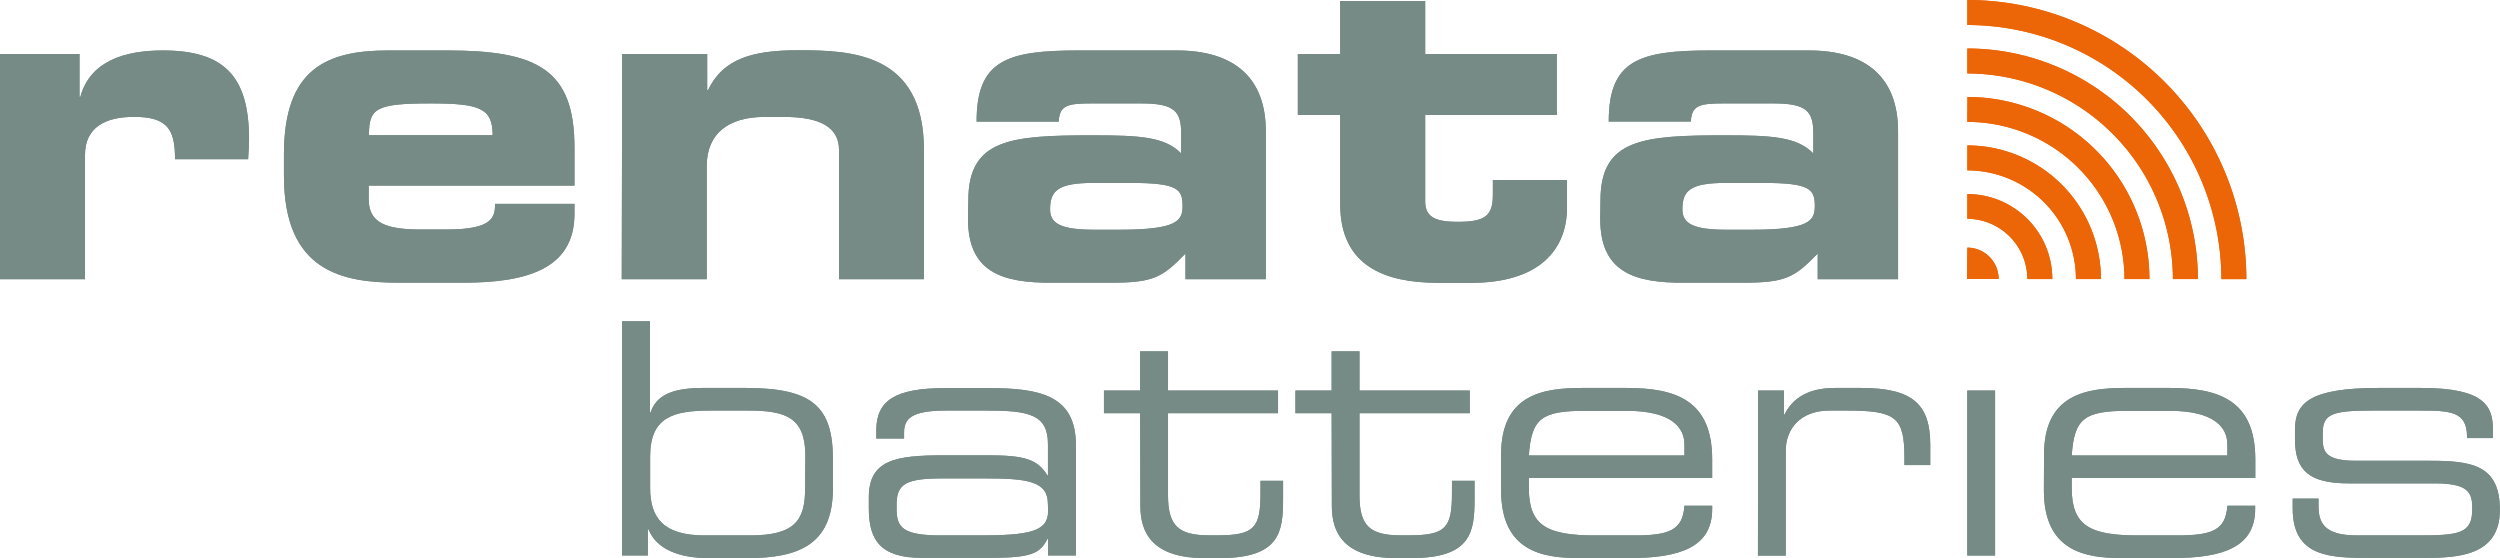 <svg xmlns="http://www.w3.org/2000/svg" viewBox="0 0 499.93 111.6">
  <defs>
    <style>
      .cls-1{fill:#768b85}.cls-2{fill:#ec6608}
    </style>
  </defs>
  <g id="Ebene_2" data-name="Ebene 2">
    <g id="Layer_1" data-name="Layer 1">
      <path d="M0 10.8h15.9v8.57h.17c1.94-7.15 8.83-9.28 16.51-9.28 12.37 0 17.22 5.3 17.22 17.75 0 1.15-.09 2.38-.18 4H35c0-5.74-1.33-8.47-8.13-8.47C21 23.34 17 25.54 17 30.93v24.9H0z" class="cls-1"/>
      <path d="M0 10.8h15.9v8.57h.17c1.94-7.15 8.83-9.28 16.51-9.28 12.37 0 17.22 5.3 17.22 17.75 0 1.15-.09 2.38-.18 4H35c0-5.74-1.33-8.47-8.13-8.47C21 23.34 17 25.54 17 30.93v24.9H0zm56.78 24.37c0 19.25 11.83 21.36 23 21.36h12.76c12.27 0 22.34-2.47 22.34-13.76v-2H99c0 2.64-.44 5.12-9.63 5.12h-5.22c-7.06 0-10.42-1.33-10.42-6.09v-2.69h41.15v-7.59c0-15.63-7.42-19.43-25.43-19.43H77.62c-12.36 0-20.84 3.71-20.84 20.75zm17-8.13c0-5.39 1.33-6.36 12.37-6.36 9.88 0 12.36 1 12.36 6.36z" class="cls-1"/>
      <path d="M56.78 35.17c0 19.25 11.83 21.36 23 21.36h12.76c12.27 0 22.34-2.47 22.34-13.76v-2H99c0 2.64-.44 5.12-9.63 5.12h-5.22c-7.06 0-10.42-1.33-10.42-6.09v-2.69h41.15v-7.59c0-15.63-7.42-19.43-25.43-19.43H77.62c-12.36 0-20.84 3.71-20.84 20.75zm17-8.13c0-5.39 1.33-6.36 12.37-6.36 9.88 0 12.36 1 12.36 6.36zm50.64-16.24h17V18h.18c3-6.27 8.92-7.95 18-7.95 10.51 0 25.16.44 25.16 19.87v25.91h-16.98V30c0-4.42-3.54-6.62-11-6.62h-3.88c-7.24 0-11.57 3.35-11.57 9.8v22.65h-17z" class="cls-1"/>
      <path d="M124.42 10.8h17V18h.18c3-6.27 8.92-7.95 18-7.95 10.51 0 25.16.44 25.16 19.87v25.91h-16.98V30c0-4.42-3.54-6.62-11-6.62h-3.88c-7.24 0-11.57 3.35-11.57 9.8v22.65h-17zm69.15 32.93c0 10.6 6.62 12.9 17 12.8h11.56c8.48 0 10.25-1 14.93-5.82v5.12h16.07V26.26c0-10.6-6.18-16.17-17.83-16.17h-19.7c-14.31 0-20.31 2-20.31 14.22h16.42c.18-3.19 1.6-3.63 6.54-3.63h10c6.62 0 7.95 1.6 7.95 6v4c-3.26-3.35-8.39-3.62-17.66-3.62-16.43 0-24.9.72-24.9 13zm25.34 2.21c-6.63 0-8.92-1.15-8.92-4.06 0-3.71 1.5-5.3 8.65-5.3h7.51c9.35 0 10.33 1.24 10.33 4.59 0 3-1.06 4.77-12.72 4.77z" class="cls-1"/>
      <path d="M193.57 43.73c0 10.6 6.62 12.9 17 12.8h11.56c8.48 0 10.25-1 14.93-5.82v5.12h16.07V26.26c0-10.6-6.18-16.17-17.83-16.17h-19.7c-14.31 0-20.31 2-20.31 14.22h16.42c.18-3.19 1.6-3.63 6.54-3.63h10c6.62 0 7.95 1.6 7.95 6v4c-3.26-3.35-8.39-3.62-17.66-3.62-16.43 0-24.9.72-24.9 13zm25.34 2.21c-6.63 0-8.92-1.15-8.92-4.06 0-3.71 1.5-5.3 8.65-5.3h7.51c9.35 0 10.33 1.24 10.33 4.59 0 3-1.06 4.77-12.72 4.77zM268 23h-8.47V10.8H268V.2h17v10.6h26.32V23H285v17.3c0 3.36 2.48 4.06 6.53 4.06 5.48 0 7-1.23 7-5.39V36h14.83v5.47c0 8.56-5.65 15.09-19.17 15.09h-6.7C277 56.53 268 53.26 268 40.82z" class="cls-1"/>
      <path d="M268 23h-8.47V10.8H268V.2h17v10.6h26.32V23H285v17.3c0 3.36 2.48 4.06 6.53 4.06 5.48 0 7-1.23 7-5.39V36h14.83v5.47c0 8.56-5.65 15.09-19.17 15.09h-6.7C277 56.53 268 53.26 268 40.82zm52 20.73c0 10.6 6.62 12.9 17 12.8h11.56c8.48 0 10.24-1 14.93-5.82v5.12h16.07V26.26c0-10.6-6.19-16.17-17.84-16.17H342c-14.3 0-20.3 2-20.3 14.22h16.42c.18-3.19 1.59-3.63 6.54-3.63h10c6.63 0 7.95 1.6 7.95 6v4c-3.27-3.35-8.39-3.62-17.66-3.62-16.42 0-24.9.72-24.9 13zm25.35 2.21c-6.63 0-8.92-1.15-8.92-4.06 0-3.71 1.49-5.3 8.65-5.3h7.51c9.36 0 10.32 1.24 10.32 4.59 0 3-1.05 4.77-12.7 4.77z" class="cls-1"/>
      <path d="M320 43.73c0 10.6 6.62 12.9 17 12.8h11.56c8.48 0 10.24-1 14.93-5.82v5.12h16.07V26.26c0-10.6-6.19-16.17-17.84-16.17H342c-14.3 0-20.3 2-20.3 14.22h16.42c.18-3.19 1.59-3.63 6.54-3.63h10c6.63 0 7.95 1.6 7.95 6v4c-3.27-3.35-8.39-3.62-17.66-3.62-16.42 0-24.9.72-24.9 13zm25.35 2.21c-6.63 0-8.92-1.15-8.92-4.06 0-3.71 1.49-5.3 8.65-5.3h7.51c9.36 0 10.32 1.24 10.32 4.59 0 3-1.05 4.77-12.7 4.77z" class="cls-1"/>
      <path d="M393.41 5a50.87 50.87 0 0 1 50.8 50.82h5A55.86 55.86 0 0 0 393.41 0z" class="cls-2"/>
      <path d="M393.41 5a50.87 50.87 0 0 1 50.8 50.82h5A55.86 55.86 0 0 0 393.41 0z" class="cls-2"/>
      <path d="M393.41 14.69a41.17 41.17 0 0 1 41.11 41.12h5A46.15 46.15 0 0 0 393.41 9.7z" class="cls-2"/>
      <path d="M393.41 14.69a41.17 41.17 0 0 1 41.11 41.12h5A46.15 46.15 0 0 0 393.41 9.7z" class="cls-2"/>
      <path d="M393.41 24.37a31.47 31.47 0 0 1 31.42 31.43h5a36.44 36.44 0 0 0-36.4-36.41z" class="cls-2"/>
      <path d="M393.41 24.37a31.47 31.47 0 0 1 31.42 31.43h5a36.44 36.44 0 0 0-36.4-36.41z" class="cls-2"/>
      <path d="M393.41 34.07a21.76 21.76 0 0 1 21.72 21.74h5a26.75 26.75 0 0 0-26.71-26.73z" class="cls-2"/>
      <path d="M393.41 34.07a21.76 21.76 0 0 1 21.72 21.74h5a26.75 26.75 0 0 0-26.71-26.73z" class="cls-2"/>
      <path d="M393.41 43.75a12.08 12.08 0 0 1 12 12.06h5a17 17 0 0 0-17-17z" class="cls-2"/>
      <path d="M393.41 43.75a12.08 12.08 0 0 1 12 12.06h5a17 17 0 0 0-17-17zm-.05 12.04h6.31a6.27 6.27 0 0 0-6.26-6.27z" class="cls-2"/>
      <path d="M393.36 55.79h6.31a6.27 6.27 0 0 0-6.26-6.27z" class="cls-2"/>
      <path d="M124.38 111.08h5.17v-5.23h.13c1.62 4 6.14 5.75 12 5.75h7.75c10.08 0 17.13-2.53 17.13-13.91v-5.82c0-10.54-4.07-14.29-17.45-14.29h-8.47c-6.33 0-9.38 1.49-10.55 4.91h-.12V64.25h-5.56zM161 97.62c0 6.42-2 9.45-11.06 9.45h-9c-8.28 0-10.93-3.49-10.93-9.51v-6.27c0-7.88 4.58-9.19 12.09-9.19h7.5c7.63 0 11.45 1.43 11.45 9.07z" class="cls-1"/>
      <path d="M124.38 111.08h5.17v-5.23h.13c1.62 4 6.14 5.75 12 5.75h7.75c10.08 0 17.13-2.53 17.13-13.91v-5.82c0-10.54-4.07-14.29-17.45-14.29h-8.47c-6.33 0-9.38 1.49-10.55 4.91h-.12V64.25h-5.56zM161 97.62c0 6.42-2 9.45-11.06 9.45h-9c-8.28 0-10.93-3.49-10.93-9.51v-6.27c0-7.88 4.58-9.19 12.09-9.19h7.5c7.63 0 11.45 1.43 11.45 9.07zm48.59 13.46h5.56V89c0-9.83-7-11.39-17.33-11.39H189c-9.95 0-13.77 2.46-13.77 8.46v1.63h5.56v-1.19c0-2.72 1.36-4.41 8.35-4.41h8.14c8.53 0 12.28.78 12.28 6.74v6.21h-.12c-1.95-3.18-4.53-4-11.77-4h-8.93c-9.69 0-15 .91-15 8.42v2.2c0 6.2 2.21 9.89 10.61 9.89h13.35c8.53 0 10.28-.85 11.77-3.82h.12zm0-8.85c0 4.14-3.88 4.84-14 4.84h-7.37c-7.63 0-8.92-1.55-8.92-5.24v-1c0-4.13 2-5.16 9.18-5.16h8.53c8.54 0 12.54.58 12.54 5.11z" class="cls-1"/>
      <path d="M209.59 111.08h5.56V89c0-9.83-7-11.39-17.33-11.39H189c-9.95 0-13.77 2.46-13.77 8.46v1.63h5.56v-1.19c0-2.72 1.36-4.41 8.35-4.41h8.14c8.53 0 12.28.78 12.28 6.74v6.21h-.12c-1.95-3.18-4.53-4-11.77-4h-8.93c-9.69 0-15 .91-15 8.42v2.2c0 6.2 2.21 9.89 10.61 9.89h13.35c8.53 0 10.28-.85 11.77-3.82h.12zm0-8.85c0 4.14-3.88 4.84-14 4.84h-7.37c-7.63 0-8.92-1.55-8.92-5.24v-1c0-4.13 2-5.16 9.18-5.16h8.53c8.54 0 12.54.58 12.54 5.11zM228 82.63h-7.24V78.1H228v-7.84h5.57v7.84h22v4.53h-22v16.42c0 6.15 2.13 8 8.21 8h1.74c7.37 0 8.54-1.55 8.54-8.46v-2.45h4.52v3.63c0 6.6-.64 11.83-12.67 11.83h-3c-10.41 0-12.87-5-12.87-10.42z" class="cls-1"/>
      <path d="M228 82.63h-7.24V78.1H228v-7.84h5.57v7.84h22v4.53h-22v16.42c0 6.15 2.13 8 8.21 8h1.74c7.37 0 8.54-1.55 8.54-8.46v-2.45h4.52v3.63c0 6.6-.64 11.83-12.67 11.83h-3c-10.41 0-12.87-5-12.87-10.42zm38.29 0h-7.24V78.1h7.24v-7.84h5.57v7.84h22.05v4.53h-22.05v16.42c0 6.15 2.13 8 8.21 8h1.74c7.37 0 8.54-1.55 8.54-8.46v-2.45h4.52v3.63c0 6.6-.64 11.83-12.67 11.83h-3c-10.41 0-12.87-5-12.87-10.42z" class="cls-1"/>
      <path d="M266.29 82.63h-7.24V78.1h7.24v-7.84h5.57v7.84h22.05v4.53h-22.05v16.42c0 6.15 2.13 8 8.21 8h1.74c7.37 0 8.54-1.55 8.54-8.46v-2.45h4.52v3.63c0 6.6-.64 11.83-12.67 11.83h-3c-10.41 0-12.87-5-12.87-10.42zm33.89 15.45c0 12.16 8.27 13.52 15.52 13.52h10.06c10.36 0 16.63-2.26 16.63-9.83v-.64h-5.55c-.33 5-3.17 5.94-10.16 5.94h-7.63c-9.7 0-13.32-1.94-13.32-9.45v-2.06h36.66v-3.69c0-11.77-7.17-14.29-17.14-14.29h-8.91c-7.89 0-16.16 1.36-16.16 13.33zm36.66-7h-31.11c.52-7.5 2.59-8.93 11.38-8.93h8.14c9.06 0 11.59 3.37 11.59 6.74z" class="cls-1"/>
      <path d="M300.18 98.08c0 12.16 8.27 13.52 15.52 13.52h10.06c10.36 0 16.63-2.26 16.63-9.83v-.64h-5.55c-.33 5-3.17 5.94-10.16 5.94h-7.63c-9.7 0-13.32-1.94-13.32-9.45v-2.06h36.66v-3.69c0-11.77-7.17-14.29-17.14-14.29h-8.91c-7.89 0-16.16 1.36-16.16 13.33zm36.66-7h-31.11c.52-7.5 2.59-8.93 11.38-8.93h8.14c9.06 0 11.59 3.37 11.59 6.74zm14.73-12.98h5.17v4.78h.13c2.08-4.27 6.28-5.3 10.09-5.3h5.23C382.6 77.58 386 80.94 386 89v4h-5.17v-1.45c0-8.14-1.68-9.45-11.58-9.45h-3.42c-5.88 0-8.73 3.76-8.73 8v21h-5.56z" class="cls-1"/>
      <path d="M351.57 78.1h5.17v4.78h.13c2.08-4.27 6.28-5.3 10.09-5.3h5.23C382.6 77.58 386 80.94 386 89v4h-5.17v-1.45c0-8.14-1.68-9.45-11.58-9.45h-3.42c-5.88 0-8.73 3.76-8.73 8v21h-5.56zm41.83 0h5.56v32.99h-5.56z" class="cls-1"/>
      <path d="M393.4 78.1h5.56v32.99h-5.56zm15.32 19.98c0 12.16 8.29 13.52 15.53 13.52h10.09c10.35 0 16.63-2.26 16.63-9.83v-.64h-5.56c-.33 5-3.18 5.94-10.17 5.94h-7.64c-9.69 0-13.31-1.94-13.31-9.45v-2.06H451v-3.69c0-11.77-7.18-14.29-17.15-14.29h-8.93c-7.88 0-16.17 1.36-16.17 13.33zm36.69-7h-31.12c.51-7.5 2.58-8.93 11.39-8.93h8.14c9.06 0 11.59 3.37 11.59 6.74z" class="cls-1"/>
      <path d="M408.72 98.08c0 12.16 8.29 13.52 15.53 13.52h10.09c10.35 0 16.63-2.26 16.63-9.83v-.64h-5.56c-.33 5-3.18 5.94-10.17 5.94h-7.64c-9.69 0-13.31-1.94-13.31-9.45v-2.06H451v-3.69c0-11.77-7.18-14.29-17.15-14.29h-8.93c-7.88 0-16.17 1.36-16.17 13.33zm36.69-7h-31.12c.51-7.5 2.58-8.93 11.39-8.93h8.14c9.06 0 11.59 3.37 11.59 6.74zm13.06 8.62h5.17v1.62c0 4.07 2.14 5.75 7.84 5.75h11.9c8.34 0 11-.32 11-5.24v-.25c0-3.18-.9-4.92-7.56-4.92h-17.15c-7.83 0-10.74-2.52-10.74-8.8v-1.94c0-5.36 3-8.34 16.75-8.34h8.53c12.56 0 14.3 3.62 14.3 8.28v1.74h-5.18v-.32c0-5-3.36-5.18-9.44-5.18h-9.7c-8 0-9.71.78-9.71 4.53v1.23c0 2.73.91 4.28 6.73 4.28h14.69c8.34 0 14 .84 14 9.76v.1c0 9.24-8.54 9.57-15.33 9.57h-10.19c-8.21 0-15.91 0-15.91-9.89z" class="cls-1"/>
      <path d="M458.47 99.7h5.17v1.62c0 4.07 2.14 5.75 7.84 5.75h11.9c8.34 0 11-.32 11-5.24v-.25c0-3.18-.9-4.92-7.56-4.92h-17.15c-7.83 0-10.74-2.52-10.74-8.8v-1.94c0-5.36 3-8.34 16.75-8.34h8.53c12.56 0 14.3 3.62 14.3 8.28v1.74h-5.18v-.32c0-5-3.36-5.18-9.44-5.18h-9.7c-8 0-9.71.78-9.71 4.53v1.23c0 2.73.91 4.28 6.73 4.28h14.69c8.34 0 14 .84 14 9.76v.1c0 9.24-8.54 9.57-15.33 9.57h-10.19c-8.21 0-15.91 0-15.91-9.89z" class="cls-1"/>
    </g>
  </g>
</svg>
